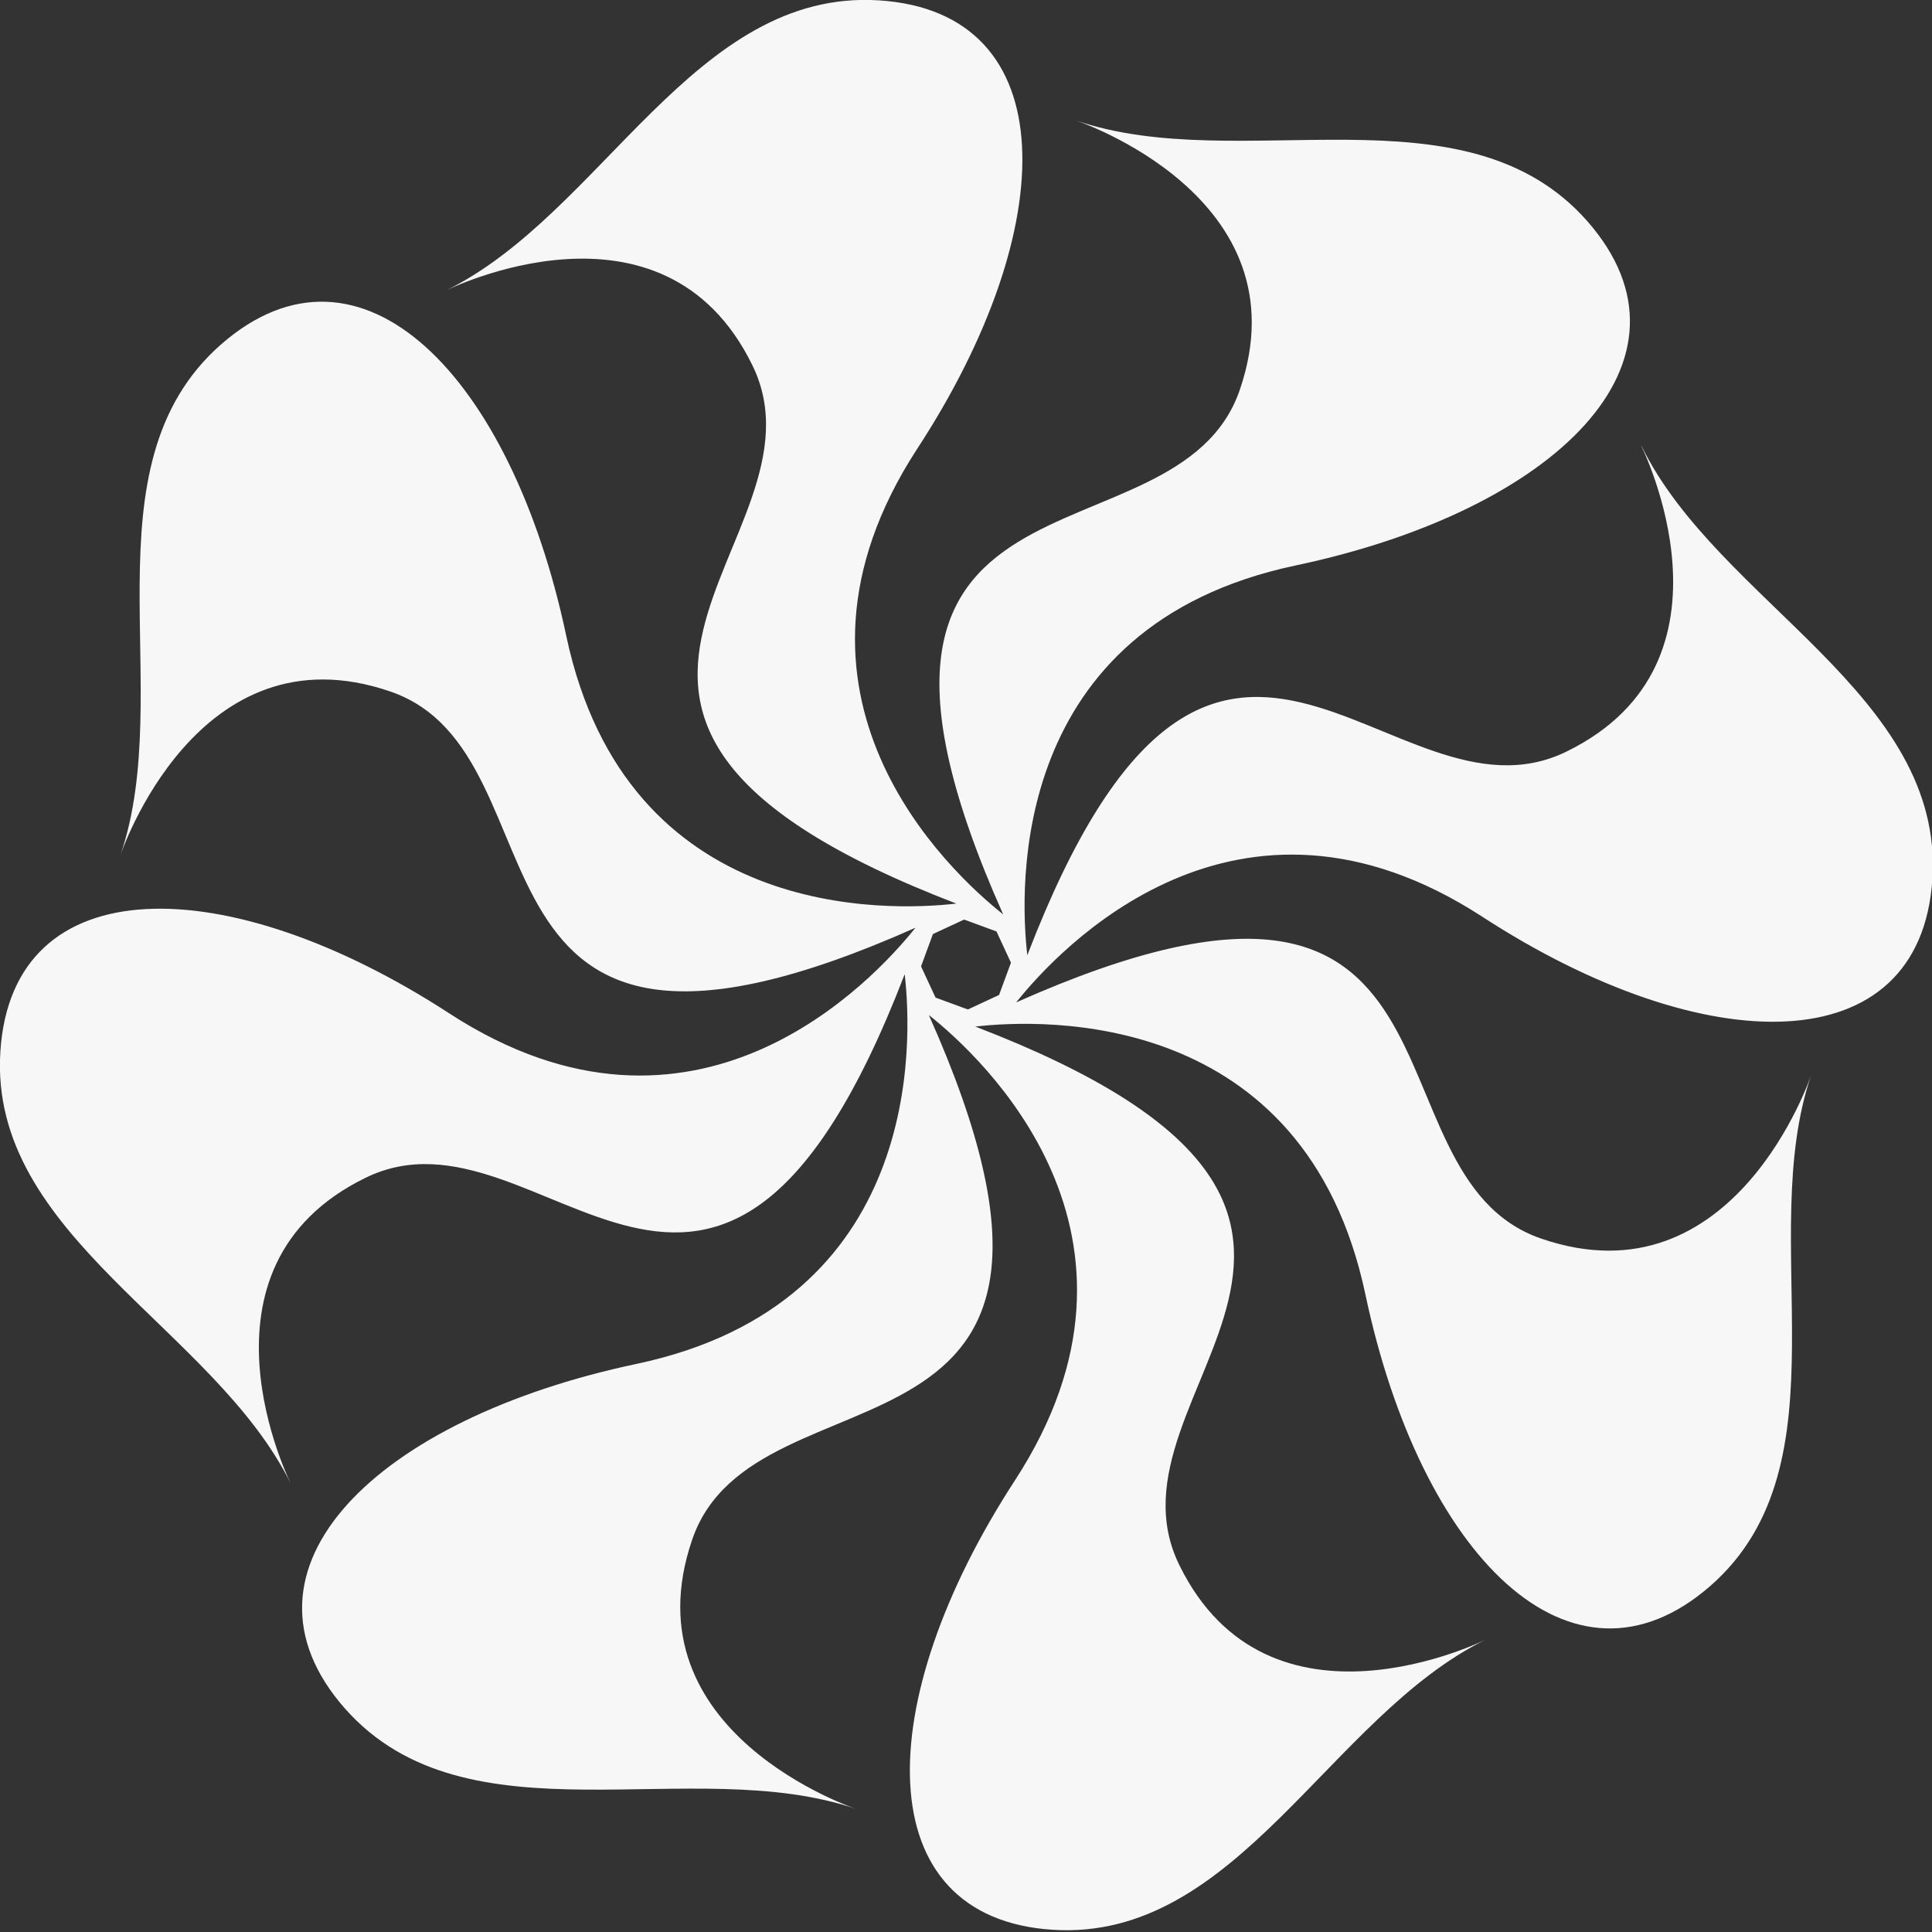 <svg xmlns="http://www.w3.org/2000/svg" id="Livello_1" data-name="Livello 1" viewBox="0 0 52 52"><rect x="0" y="0" width="52" height="52" fill="#333333" stroke="none"/><defs><style>      .cls-1 {        fill: #f7f7f7;        stroke-width: 0px;      }    </style></defs><path class="cls-1" d="M44.17,11.99s2.93,5.83-2.01,8.24c-4.76,2.33-9.45-7.68-14.51,5.48-.21-1.82-.49-8.86,7.22-10.49,7.01-1.48,11.14-5.53,7.85-9.27-3.3-3.74-9.34-1.19-13.77-2.71,0,0,6.2,2.05,4.42,7.25-1.71,5-12.12,1.24-6.37,14.12-1.44-1.14-6.61-5.92-2.32-12.52C28.59,6.11,28.65.33,23.66.01c-4.98-.32-7.45,5.75-11.66,7.81,0,0,5.84-2.92,8.25,2.01,2.33,4.75-7.69,9.43,5.49,14.49-1.82.21-8.87.49-10.5-7.21-1.48-7-5.53-11.13-9.29-7.84-3.75,3.29-1.19,9.32-2.71,13.75,0,0,2.06-6.19,7.26-4.41,5.01,1.71,1.25,12.1,14.14,6.36-1.14,1.43-5.93,6.6-12.54,2.31C6.12,23.39.33,23.33.01,28.3c-.32,4.97,5.76,7.44,7.82,11.64,0,0-2.93-5.83,2.01-8.24,4.76-2.33,9.45,7.68,14.51-5.48.21,1.82.49,8.86-7.22,10.49-7.01,1.48-11.14,5.53-7.85,9.27,3.3,3.74,9.34,1.19,13.77,2.71,0,0-6.2-2.05-4.42-7.25,1.71-5,12.12-1.24,6.37-14.12,1.44,1.14,6.61,5.92,2.32,12.52-3.9,5.99-3.96,11.78,1.01,12.1,4.98.32,7.45-5.75,11.66-7.81,0,0-5.84,2.92-8.25-2.01-2.33-4.75,7.69-9.43-5.49-14.49,1.82-.21,8.87-.49,10.5,7.21,1.48,7,5.53,11.13,9.29,7.84,3.75-3.29,1.19-9.32,2.71-13.75,0,0-2.06,6.19-7.26,4.41-5.01-1.71-1.25-12.1-14.14-6.36,1.14-1.43,5.93-6.6,12.54-2.31,6,3.9,11.8,3.96,12.12-1.01.32-4.97-5.76-7.44-7.82-11.64h0ZM26.89,26.78l-.84.39-.87-.32-.39-.84.32-.87.84-.39.87.32.39.84-.32.87Z"></path></svg>